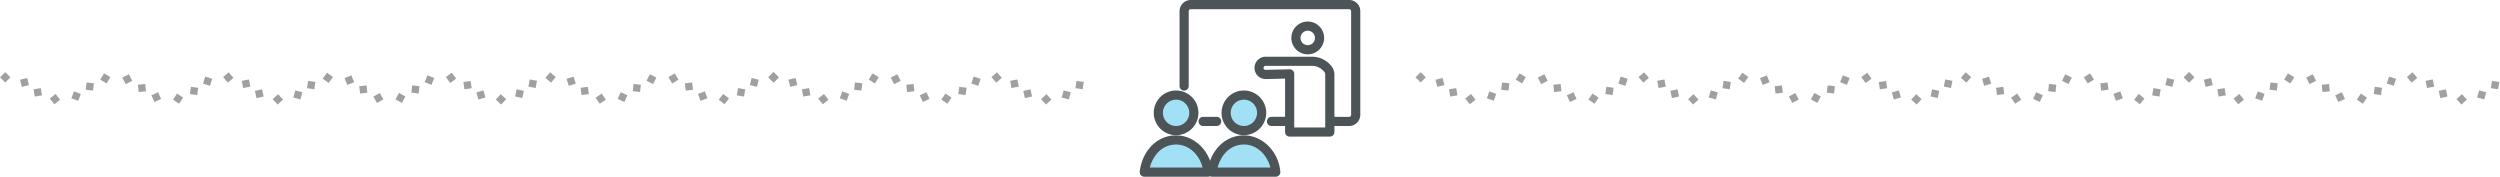 <svg viewBox="0 0 680 48.063" xmlns="http://www.w3.org/2000/svg" xmlns:xlink="http://www.w3.org/1999/xlink"><clipPath id="a"><path d="m0 0h295v8.819h-295z"/></clipPath><circle cx="319.896" cy="30.689" fill="#a2e1f5" r="4.829"/><path d="m290.439 689.139c-.41-4.618-3.976-8.75-8.671-8.75-4.909 0-8.077 4.132-8.65 8.75z" fill="#a2e1f5" transform="translate(38.128 -642.323)"/><circle cx="338.338" cy="30.689" fill="#a2e1f5" r="4.829"/><path d="m308.881 689.139c-.409-4.618-3.976-8.75-8.671-8.75-4.908 0-8.077 4.132-8.65 8.75z" fill="#a2e1f5" transform="translate(38.128 -642.323)"/><g fill="#4c5457" transform="translate(38.129 -642.322)"><path d="m317.577 657.1a4.46 4.46 0 1 1 4.459-4.46 4.465 4.465 0 0 1 -4.459 4.46zm0-6.426a1.966 1.966 0 1 0 1.966 1.966 1.968 1.968 0 0 0 -1.966-1.965z"/><path d="m311.618 674.1h-3.906a1.246 1.246 0 1 0 0 2.493h3.906z"/><path d="m328.83 642.322h-43.081a3.044 3.044 0 0 0 -3.04 3.04v20.358a1.247 1.247 0 1 0 2.494 0v-20.358a.548.548 0 0 1 .546-.547h43.081a.548.548 0 0 1 .547.547v28.192a.548.548 0 0 1 -.547.547h-4.846v2.493h4.846a3.044 3.044 0 0 0 3.041-3.04v-28.192a3.044 3.044 0 0 0 -3.041-3.04z"/><path d="m292.8 676.594h-3.676a1.246 1.246 0 1 1 0-2.493h3.676a1.246 1.246 0 1 1 0 2.493z"/><path d="m323.58 679.48h-10.923a1.247 1.247 0 0 1 -1.247-1.247v-14.533l-5.238.128a3.04 3.04 0 1 1 -.075-6.08h12.665a6.723 6.723 0 0 1 5.3 2.608 3.723 3.723 0 0 1 .769 2.26v15.622a1.247 1.247 0 0 1 -1.251 1.242zm-9.677-2.494h8.43v-14.375a1.216 1.216 0 0 0 -.252-.74 4.214 4.214 0 0 0 -3.319-1.634h-12.662a.547.547 0 0 0 -.382.938.576.576 0 0 0 .395.155l6.516-.16a1.262 1.262 0 0 1 .9.354 1.246 1.246 0 0 1 .376.893z"/><path d="m281.768 679.087a6.075 6.075 0 1 1 6.075-6.076 6.082 6.082 0 0 1 -6.075 6.076zm0-9.658a3.582 3.582 0 1 0 3.582 3.582 3.586 3.586 0 0 0 -3.582-3.582z"/><path d="m290.439 690.386h-17.321a1.247 1.247 0 0 1 -1.238-1.4c.72-5.795 4.785-9.843 9.888-9.843 5.067 0 9.421 4.343 9.913 9.887a1.248 1.248 0 0 1 -1.242 1.357zm-15.813-2.494h14.341c-.816-3.266-3.483-6.257-7.2-6.257-3.879 0-6.289 3.031-7.141 6.257z"/><path d="m300.21 679.087a6.075 6.075 0 1 1 6.076-6.076 6.083 6.083 0 0 1 -6.076 6.076zm0-9.658a3.582 3.582 0 1 0 3.582 3.582 3.586 3.586 0 0 0 -3.582-3.582z"/><path d="m308.881 690.386h-17.321a1.247 1.247 0 0 1 -1.237-1.4c.719-5.795 4.785-9.843 9.887-9.843 5.067 0 9.422 4.343 9.913 9.887a1.246 1.246 0 0 1 -1.242 1.357zm-15.812-2.494h14.34c-.816-3.266-3.482-6.257-7.2-6.257-3.879 0-6.289 3.031-7.14 6.257z"/></g><g clip-path="url(#a)" fill="#9ea1a2" transform="translate(0 19.622)"><path d="m0 0h2v2h-2z" transform="matrix(.707 -.707 .707 .707 .001 1.413)"/><path d="m0 0h2v2h-2z" transform="matrix(.971 -.24 .24 .971 5.453 2.064)"/><path d="m0 0h2v2h-2z" transform="matrix(.986 -.165 .165 .986 9.124 4.671)"/><path d="m0 0h2v2h-2z" transform="matrix(.783 -.622 .622 .783 13.542 7.177)"/><path d="m0 0h2v2h-2z" transform="matrix(.338 -.941 .941 .338 19.418 7.115)"/><path d="m0 0h2v2h-2z" transform="matrix(.12 -.993 .993 .12 23.319 4.786)"/><path d="m0 0h2v2h-2z" transform="matrix(.522 -.853 .853 .522 27.275 2.035)"/><path d="m0 0h2v2h-2z" transform="matrix(.894 -.448 .448 .894 33.287 1.47)"/><path d="m0 0h2v2h-2z" transform="matrix(.994 -.108 .108 .994 37.507 3.431)"/><path d="m0 0h2v2h-2z" transform="matrix(.911 -.412 .412 .911 41.175 6.293)"/><path d="m0 0h2v2h-2z" transform="matrix(.556 -.831 .831 .556 47.046 7.481)"/><path d="m0 0h2v2h-2z" transform="matrix(.131 -.991 .991 .131 51.661 5.963)"/><path d="m0 0h2v2h-2z" transform="matrix(.305 -.952 .952 .305 55.208 3.109)"/><path d="m0 0h2v2h-2z" transform="matrix(.759 -.652 .652 .759 60.674 1.342)"/><path d="m0 0h2v2h-2z" transform="matrix(.982 -.186 .186 .982 65.759 2.359)"/><path d="m0 0h2v2h-2z" transform="matrix(.977 -.213 .213 .977 69.336 5.099)"/><path d="m0 0h2v2h-2z" transform="matrix(.732 -.682 .682 .732 74.161 7.355)"/><path d="m0 0h2v2h-2z" transform="matrix(.27 -.963 .963 .27 79.782 6.888)"/><path d="m0 0h2v2h-2z" transform="matrix(.147 -.989 .989 .147 83.517 4.361)"/><path d="m0 0h2v2h-2z" transform="matrix(.591 -.806 .806 .591 87.766 1.76)"/><path d="m0 0h2v2h-2z" transform="matrix(.928 -.373 .373 .928 93.718 1.621)"/><path d="m0 0h2v2h-2z" transform="matrix(.994 -.113 .113 .994 97.713 3.839)"/><path d="m0 0h2v2h-2z" transform="matrix(.874 -.486 .486 .874 101.557 6.639)"/><path d="m0 0h2v2h-2z" transform="matrix(.484 -.875 .875 .484 107.553 7.41)"/><path d="m0 0h2v2h-2z" transform="matrix(.112 -.994 .994 .112 111.895 5.587)"/><path d="m0 0h2v2h-2z" transform="matrix(.376 -.927 .927 .376 115.505 2.716)"/><path d="m0 0h2v2h-2z" transform="matrix(.808 -.589 .589 .808 121.272 1.33)"/><path d="m0 0h2v2h-2z" transform="matrix(.989 -.146 .146 .989 126.034 2.689)"/><path d="m0 0h2v2h-2z" transform="matrix(.962 -.272 .272 .962 129.574 5.516)"/><path d="m0 0h2v2h-2z" transform="matrix(.68 -.733 .733 .68 134.849 7.457)"/><path d="m0 0h2v2h-2z" transform="matrix(.211 -.977 .977 .211 140.109 6.617)"/><path d="m0 0h2v2h-2z" transform="matrix(.188 -.982 .982 .188 143.724 3.937)"/><path d="m0 0h2v2h-2z" transform="matrix(.654 -.757 .757 .654 148.341 1.549)"/><path d="m0 0h2v2h-2z" transform="matrix(.953 -.303 .303 .953 154.104 1.821)"/><path d="m0 0h2v2h-2z" transform="matrix(.991 -.132 .132 .991 157.915 4.256)"/><path d="m0 0h2v2h-2z" transform="matrix(.83 -.558 .558 .83 162.01 6.938)"/><path d="m0 0h2v2h-2z" transform="matrix(.41 -.912 .912 .41 168.008 7.287)"/><path d="m0 0h2v2h-2z" transform="matrix(.109 -.994 .994 .109 172.111 5.192)"/><path d="m0 0h2v2h-2z" transform="matrix(.449 -.893 .893 .449 175.857 2.355)"/><path d="m0 0h2v2h-2z" transform="matrix(.854 -.52 .52 .854 181.807 1.374)"/><path d="m0 0h2v2h-2z" transform="matrix(.993 -.12 .12 .993 186.282 3.047)"/><path d="m0 0h2v2h-2z" transform="matrix(.941 -.339 .339 .941 189.852 5.914)"/><path d="m0 0h2v2h-2z" transform="matrix(.622 -.783 .783 .622 195.48 7.497)"/><path d="m0 0h2v2h-2z" transform="matrix(.165 -.986 .986 .165 200.403 6.311)"/><path d="m0 0h2v2h-2z" transform="matrix(.241 -.971 .971 .241 203.955 3.523)"/><path d="m0 0h2v2h-2z" transform="matrix(.707 -.707 .707 .707 209.001 1.413)"/><path d="m0 0h2v2h-2z" transform="matrix(.707 -.707 .707 .707 209.001 1.413)"/><path d="m0 0h2v2h-2z" transform="matrix(.971 -.24 .24 .971 214.453 2.064)"/><path d="m0 0h2v2h-2z" transform="matrix(.986 -.165 .165 .986 218.124 4.671)"/><path d="m0 0h2v2h-2z" transform="matrix(.783 -.622 .622 .783 222.542 7.177)"/><path d="m0 0h2v2h-2z" transform="matrix(.338 -.941 .941 .338 228.418 7.115)"/><path d="m0 0h2v2h-2z" transform="matrix(.12 -.993 .993 .12 232.319 4.786)"/><path d="m0 0h2v2h-2z" transform="matrix(.522 -.853 .853 .522 236.275 2.035)"/><path d="m0 0h2v2h-2z" transform="matrix(.894 -.448 .448 .894 242.287 1.47)"/><path d="m0 0h2v2h-2z" transform="matrix(.994 -.108 .108 .994 246.507 3.431)"/><path d="m0 0h2v2h-2z" transform="matrix(.911 -.412 .412 .911 250.175 6.293)"/><path d="m0 0h2v2h-2z" transform="matrix(.556 -.831 .831 .556 256.046 7.481)"/><path d="m0 0h2v2h-2z" transform="matrix(.131 -.991 .991 .131 260.661 5.963)"/><path d="m0 0h2v2h-2z" transform="matrix(.305 -.952 .952 .305 264.208 3.109)"/><path d="m0 0h2v2h-2z" transform="matrix(.759 -.652 .652 .759 269.674 1.342)"/><path d="m0 0h2v2h-2z" transform="matrix(.982 -.186 .186 .982 274.759 2.359)"/><path d="m0 0h2v2h-2z" transform="matrix(.977 -.213 .213 .977 278.336 5.099)"/><path d="m0 0h2v2h-2z" transform="matrix(.732 -.682 .682 .732 283.161 7.355)"/><path d="m0 0h2v2h-2z" transform="matrix(.27 -.963 .963 .27 288.782 6.888)"/><path d="m0 0h2v2h-2z" transform="matrix(.147 -.989 .989 .147 292.517 4.361)"/><path d="m0 0h2v2h-2z" transform="matrix(.591 -.806 .806 .591 296.766 1.76)"/><path d="m0 0h2v2h-2z" transform="matrix(.928 -.373 .373 .928 302.718 1.621)"/><path d="m0 0h2v2h-2z" transform="matrix(.994 -.113 .113 .994 306.713 3.839)"/><path d="m0 0h2v2h-2z" transform="matrix(.874 -.486 .486 .874 310.557 6.639)"/><path d="m0 0h2v2h-2z" transform="matrix(.484 -.875 .875 .484 316.553 7.41)"/><path d="m0 0h2v2h-2z" transform="matrix(.112 -.994 .994 .112 320.895 5.587)"/><path d="m0 0h2v2h-2z" transform="matrix(.376 -.927 .927 .376 324.505 2.716)"/><path d="m0 0h2v2h-2z" transform="matrix(.808 -.589 .589 .808 330.272 1.33)"/><path d="m0 0h2v2h-2z" transform="matrix(.989 -.146 .146 .989 335.034 2.689)"/><path d="m0 0h2v2h-2z" transform="matrix(.962 -.272 .272 .962 338.574 5.516)"/><path d="m0 0h2v2h-2z" transform="matrix(.68 -.733 .733 .68 343.849 7.457)"/><path d="m0 0h2v2h-2z" transform="matrix(.211 -.977 .977 .211 349.109 6.617)"/><path d="m0 0h2v2h-2z" transform="matrix(.188 -.982 .982 .188 352.724 3.937)"/><path d="m0 0h2v2h-2z" transform="matrix(.654 -.757 .757 .654 357.341 1.549)"/><path d="m0 0h2v2h-2z" transform="matrix(.953 -.303 .303 .953 363.104 1.821)"/><path d="m0 0h2v2h-2z" transform="matrix(.991 -.132 .132 .991 366.915 4.256)"/><path d="m0 0h2v2h-2z" transform="matrix(.83 -.558 .558 .83 371.01 6.938)"/><path d="m0 0h2v2h-2z" transform="matrix(.41 -.912 .912 .41 377.008 7.287)"/><path d="m0 0h2v2h-2z" transform="matrix(.109 -.994 .994 .109 381.111 5.192)"/><path d="m0 0h2v2h-2z" transform="matrix(.449 -.893 .893 .449 384.857 2.355)"/><path d="m0 0h2v2h-2z" transform="matrix(.854 -.52 .52 .854 390.807 1.374)"/><path d="m0 0h2v2h-2z" transform="matrix(.993 -.12 .12 .993 395.282 3.047)"/><path d="m0 0h2v2h-2z" transform="matrix(.941 -.339 .339 .941 398.852 5.914)"/><path d="m0 0h2v2h-2z" transform="matrix(.622 -.783 .783 .622 404.48 7.497)"/><path d="m0 0h2v2h-2z" transform="matrix(.165 -.986 .986 .165 409.403 6.311)"/><path d="m0 0h2v2h-2z" transform="matrix(.241 -.971 .971 .241 412.955 3.523)"/><path d="m0 0h2v2h-2z" transform="matrix(.707 -.707 .707 .707 418.001 1.413)"/></g><g clip-path="url(#a)" fill="#9ea1a2" transform="translate(385 19.622)"><path d="m0 0h2v2h-2z" transform="matrix(.707 -.707 .707 .707 .001 1.413)"/><path d="m0 0h2v2h-2z" transform="matrix(.971 -.24 .24 .971 5.453 2.064)"/><path d="m0 0h2v2h-2z" transform="matrix(.986 -.165 .165 .986 9.124 4.671)"/><path d="m0 0h2v2h-2z" transform="matrix(.783 -.622 .622 .783 13.542 7.177)"/><path d="m0 0h2v2h-2z" transform="matrix(.338 -.941 .941 .338 19.418 7.115)"/><path d="m0 0h2v2h-2z" transform="matrix(.12 -.993 .993 .12 23.319 4.786)"/><path d="m0 0h2v2h-2z" transform="matrix(.522 -.853 .853 .522 27.275 2.035)"/><path d="m0 0h2v2h-2z" transform="matrix(.894 -.448 .448 .894 33.287 1.47)"/><path d="m0 0h2v2h-2z" transform="matrix(.994 -.108 .108 .994 37.507 3.431)"/><path d="m0 0h2v2h-2z" transform="matrix(.911 -.412 .412 .911 41.175 6.293)"/><path d="m0 0h2v2h-2z" transform="matrix(.556 -.831 .831 .556 47.046 7.481)"/><path d="m0 0h2v2h-2z" transform="matrix(.131 -.991 .991 .131 51.661 5.963)"/><path d="m0 0h2v2h-2z" transform="matrix(.305 -.952 .952 .305 55.208 3.109)"/><path d="m0 0h2v2h-2z" transform="matrix(.759 -.652 .652 .759 60.674 1.342)"/><path d="m0 0h2v2h-2z" transform="matrix(.982 -.186 .186 .982 65.759 2.359)"/><path d="m0 0h2v2h-2z" transform="matrix(.977 -.213 .213 .977 69.336 5.099)"/><path d="m0 0h2v2h-2z" transform="matrix(.732 -.682 .682 .732 74.161 7.355)"/><path d="m0 0h2v2h-2z" transform="matrix(.27 -.963 .963 .27 79.782 6.888)"/><path d="m0 0h2v2h-2z" transform="matrix(.147 -.989 .989 .147 83.517 4.361)"/><path d="m0 0h2v2h-2z" transform="matrix(.591 -.806 .806 .591 87.766 1.76)"/><path d="m0 0h2v2h-2z" transform="matrix(.928 -.373 .373 .928 93.718 1.621)"/><path d="m0 0h2v2h-2z" transform="matrix(.994 -.113 .113 .994 97.713 3.839)"/><path d="m0 0h2v2h-2z" transform="matrix(.874 -.486 .486 .874 101.557 6.639)"/><path d="m0 0h2v2h-2z" transform="matrix(.484 -.875 .875 .484 107.553 7.41)"/><path d="m0 0h2v2h-2z" transform="matrix(.112 -.994 .994 .112 111.895 5.587)"/><path d="m0 0h2v2h-2z" transform="matrix(.376 -.927 .927 .376 115.505 2.716)"/><path d="m0 0h2v2h-2z" transform="matrix(.808 -.589 .589 .808 121.272 1.33)"/><path d="m0 0h2v2h-2z" transform="matrix(.989 -.146 .146 .989 126.034 2.689)"/><path d="m0 0h2v2h-2z" transform="matrix(.962 -.272 .272 .962 129.574 5.516)"/><path d="m0 0h2v2h-2z" transform="matrix(.68 -.733 .733 .68 134.849 7.457)"/><path d="m0 0h2v2h-2z" transform="matrix(.211 -.977 .977 .211 140.109 6.617)"/><path d="m0 0h2v2h-2z" transform="matrix(.188 -.982 .982 .188 143.724 3.937)"/><path d="m0 0h2v2h-2z" transform="matrix(.654 -.757 .757 .654 148.341 1.549)"/><path d="m0 0h2v2h-2z" transform="matrix(.953 -.303 .303 .953 154.104 1.821)"/><path d="m0 0h2v2h-2z" transform="matrix(.991 -.132 .132 .991 157.915 4.256)"/><path d="m0 0h2v2h-2z" transform="matrix(.83 -.558 .558 .83 162.01 6.938)"/><path d="m0 0h2v2h-2z" transform="matrix(.41 -.912 .912 .41 168.008 7.287)"/><path d="m0 0h2v2h-2z" transform="matrix(.109 -.994 .994 .109 172.111 5.192)"/><path d="m0 0h2v2h-2z" transform="matrix(.449 -.893 .893 .449 175.857 2.355)"/><path d="m0 0h2v2h-2z" transform="matrix(.854 -.52 .52 .854 181.807 1.374)"/><path d="m0 0h2v2h-2z" transform="matrix(.993 -.12 .12 .993 186.282 3.047)"/><path d="m0 0h2v2h-2z" transform="matrix(.941 -.339 .339 .941 189.852 5.914)"/><path d="m0 0h2v2h-2z" transform="matrix(.622 -.783 .783 .622 195.48 7.497)"/><path d="m0 0h2v2h-2z" transform="matrix(.165 -.986 .986 .165 200.403 6.311)"/><path d="m0 0h2v2h-2z" transform="matrix(.241 -.971 .971 .241 203.955 3.523)"/><path d="m0 0h2v2h-2z" transform="matrix(.707 -.707 .707 .707 209.001 1.413)"/><path d="m0 0h2v2h-2z" transform="matrix(.707 -.707 .707 .707 209.001 1.413)"/><path d="m0 0h2v2h-2z" transform="matrix(.971 -.24 .24 .971 214.453 2.064)"/><path d="m0 0h2v2h-2z" transform="matrix(.986 -.165 .165 .986 218.124 4.671)"/><path d="m0 0h2v2h-2z" transform="matrix(.783 -.622 .622 .783 222.542 7.177)"/><path d="m0 0h2v2h-2z" transform="matrix(.338 -.941 .941 .338 228.418 7.115)"/><path d="m0 0h2v2h-2z" transform="matrix(.12 -.993 .993 .12 232.319 4.786)"/><path d="m0 0h2v2h-2z" transform="matrix(.522 -.853 .853 .522 236.275 2.035)"/><path d="m0 0h2v2h-2z" transform="matrix(.894 -.448 .448 .894 242.287 1.47)"/><path d="m0 0h2v2h-2z" transform="matrix(.994 -.108 .108 .994 246.507 3.431)"/><path d="m0 0h2v2h-2z" transform="matrix(.911 -.412 .412 .911 250.175 6.293)"/><path d="m0 0h2v2h-2z" transform="matrix(.556 -.831 .831 .556 256.046 7.481)"/><path d="m0 0h2v2h-2z" transform="matrix(.131 -.991 .991 .131 260.661 5.963)"/><path d="m0 0h2v2h-2z" transform="matrix(.305 -.952 .952 .305 264.208 3.109)"/><path d="m0 0h2v2h-2z" transform="matrix(.759 -.652 .652 .759 269.674 1.342)"/><path d="m0 0h2v2h-2z" transform="matrix(.982 -.186 .186 .982 274.759 2.359)"/><path d="m0 0h2v2h-2z" transform="matrix(.977 -.213 .213 .977 278.336 5.099)"/><path d="m0 0h2v2h-2z" transform="matrix(.732 -.682 .682 .732 283.161 7.355)"/><path d="m0 0h2v2h-2z" transform="matrix(.27 -.963 .963 .27 288.782 6.888)"/><path d="m0 0h2v2h-2z" transform="matrix(.147 -.989 .989 .147 292.517 4.361)"/><path d="m0 0h2v2h-2z" transform="matrix(.591 -.806 .806 .591 296.766 1.76)"/><path d="m0 0h2v2h-2z" transform="matrix(.928 -.373 .373 .928 302.718 1.621)"/><path d="m0 0h2v2h-2z" transform="matrix(.994 -.113 .113 .994 306.713 3.839)"/><path d="m0 0h2v2h-2z" transform="matrix(.874 -.486 .486 .874 310.557 6.639)"/><path d="m0 0h2v2h-2z" transform="matrix(.484 -.875 .875 .484 316.553 7.41)"/><path d="m0 0h2v2h-2z" transform="matrix(.112 -.994 .994 .112 320.895 5.587)"/><path d="m0 0h2v2h-2z" transform="matrix(.376 -.927 .927 .376 324.505 2.716)"/><path d="m0 0h2v2h-2z" transform="matrix(.808 -.589 .589 .808 330.272 1.33)"/><path d="m0 0h2v2h-2z" transform="matrix(.989 -.146 .146 .989 335.034 2.689)"/><path d="m0 0h2v2h-2z" transform="matrix(.962 -.272 .272 .962 338.574 5.516)"/><path d="m0 0h2v2h-2z" transform="matrix(.68 -.733 .733 .68 343.849 7.457)"/><path d="m0 0h2v2h-2z" transform="matrix(.211 -.977 .977 .211 349.109 6.617)"/><path d="m0 0h2v2h-2z" transform="matrix(.188 -.982 .982 .188 352.724 3.937)"/><path d="m0 0h2v2h-2z" transform="matrix(.654 -.757 .757 .654 357.341 1.549)"/><path d="m0 0h2v2h-2z" transform="matrix(.953 -.303 .303 .953 363.104 1.821)"/><path d="m0 0h2v2h-2z" transform="matrix(.991 -.132 .132 .991 366.915 4.256)"/><path d="m0 0h2v2h-2z" transform="matrix(.83 -.558 .558 .83 371.01 6.938)"/><path d="m0 0h2v2h-2z" transform="matrix(.41 -.912 .912 .41 377.008 7.287)"/><path d="m0 0h2v2h-2z" transform="matrix(.109 -.994 .994 .109 381.111 5.192)"/><path d="m0 0h2v2h-2z" transform="matrix(.449 -.893 .893 .449 384.857 2.355)"/><path d="m0 0h2v2h-2z" transform="matrix(.854 -.52 .52 .854 390.807 1.374)"/><path d="m0 0h2v2h-2z" transform="matrix(.993 -.12 .12 .993 395.282 3.047)"/><path d="m0 0h2v2h-2z" transform="matrix(.941 -.339 .339 .941 398.852 5.914)"/><path d="m0 0h2v2h-2z" transform="matrix(.622 -.783 .783 .622 404.48 7.497)"/><path d="m0 0h2v2h-2z" transform="matrix(.165 -.986 .986 .165 409.403 6.311)"/><path d="m0 0h2v2h-2z" transform="matrix(.241 -.971 .971 .241 412.955 3.523)"/><path d="m0 0h2v2h-2z" transform="matrix(.707 -.707 .707 .707 418.001 1.413)"/></g></svg>